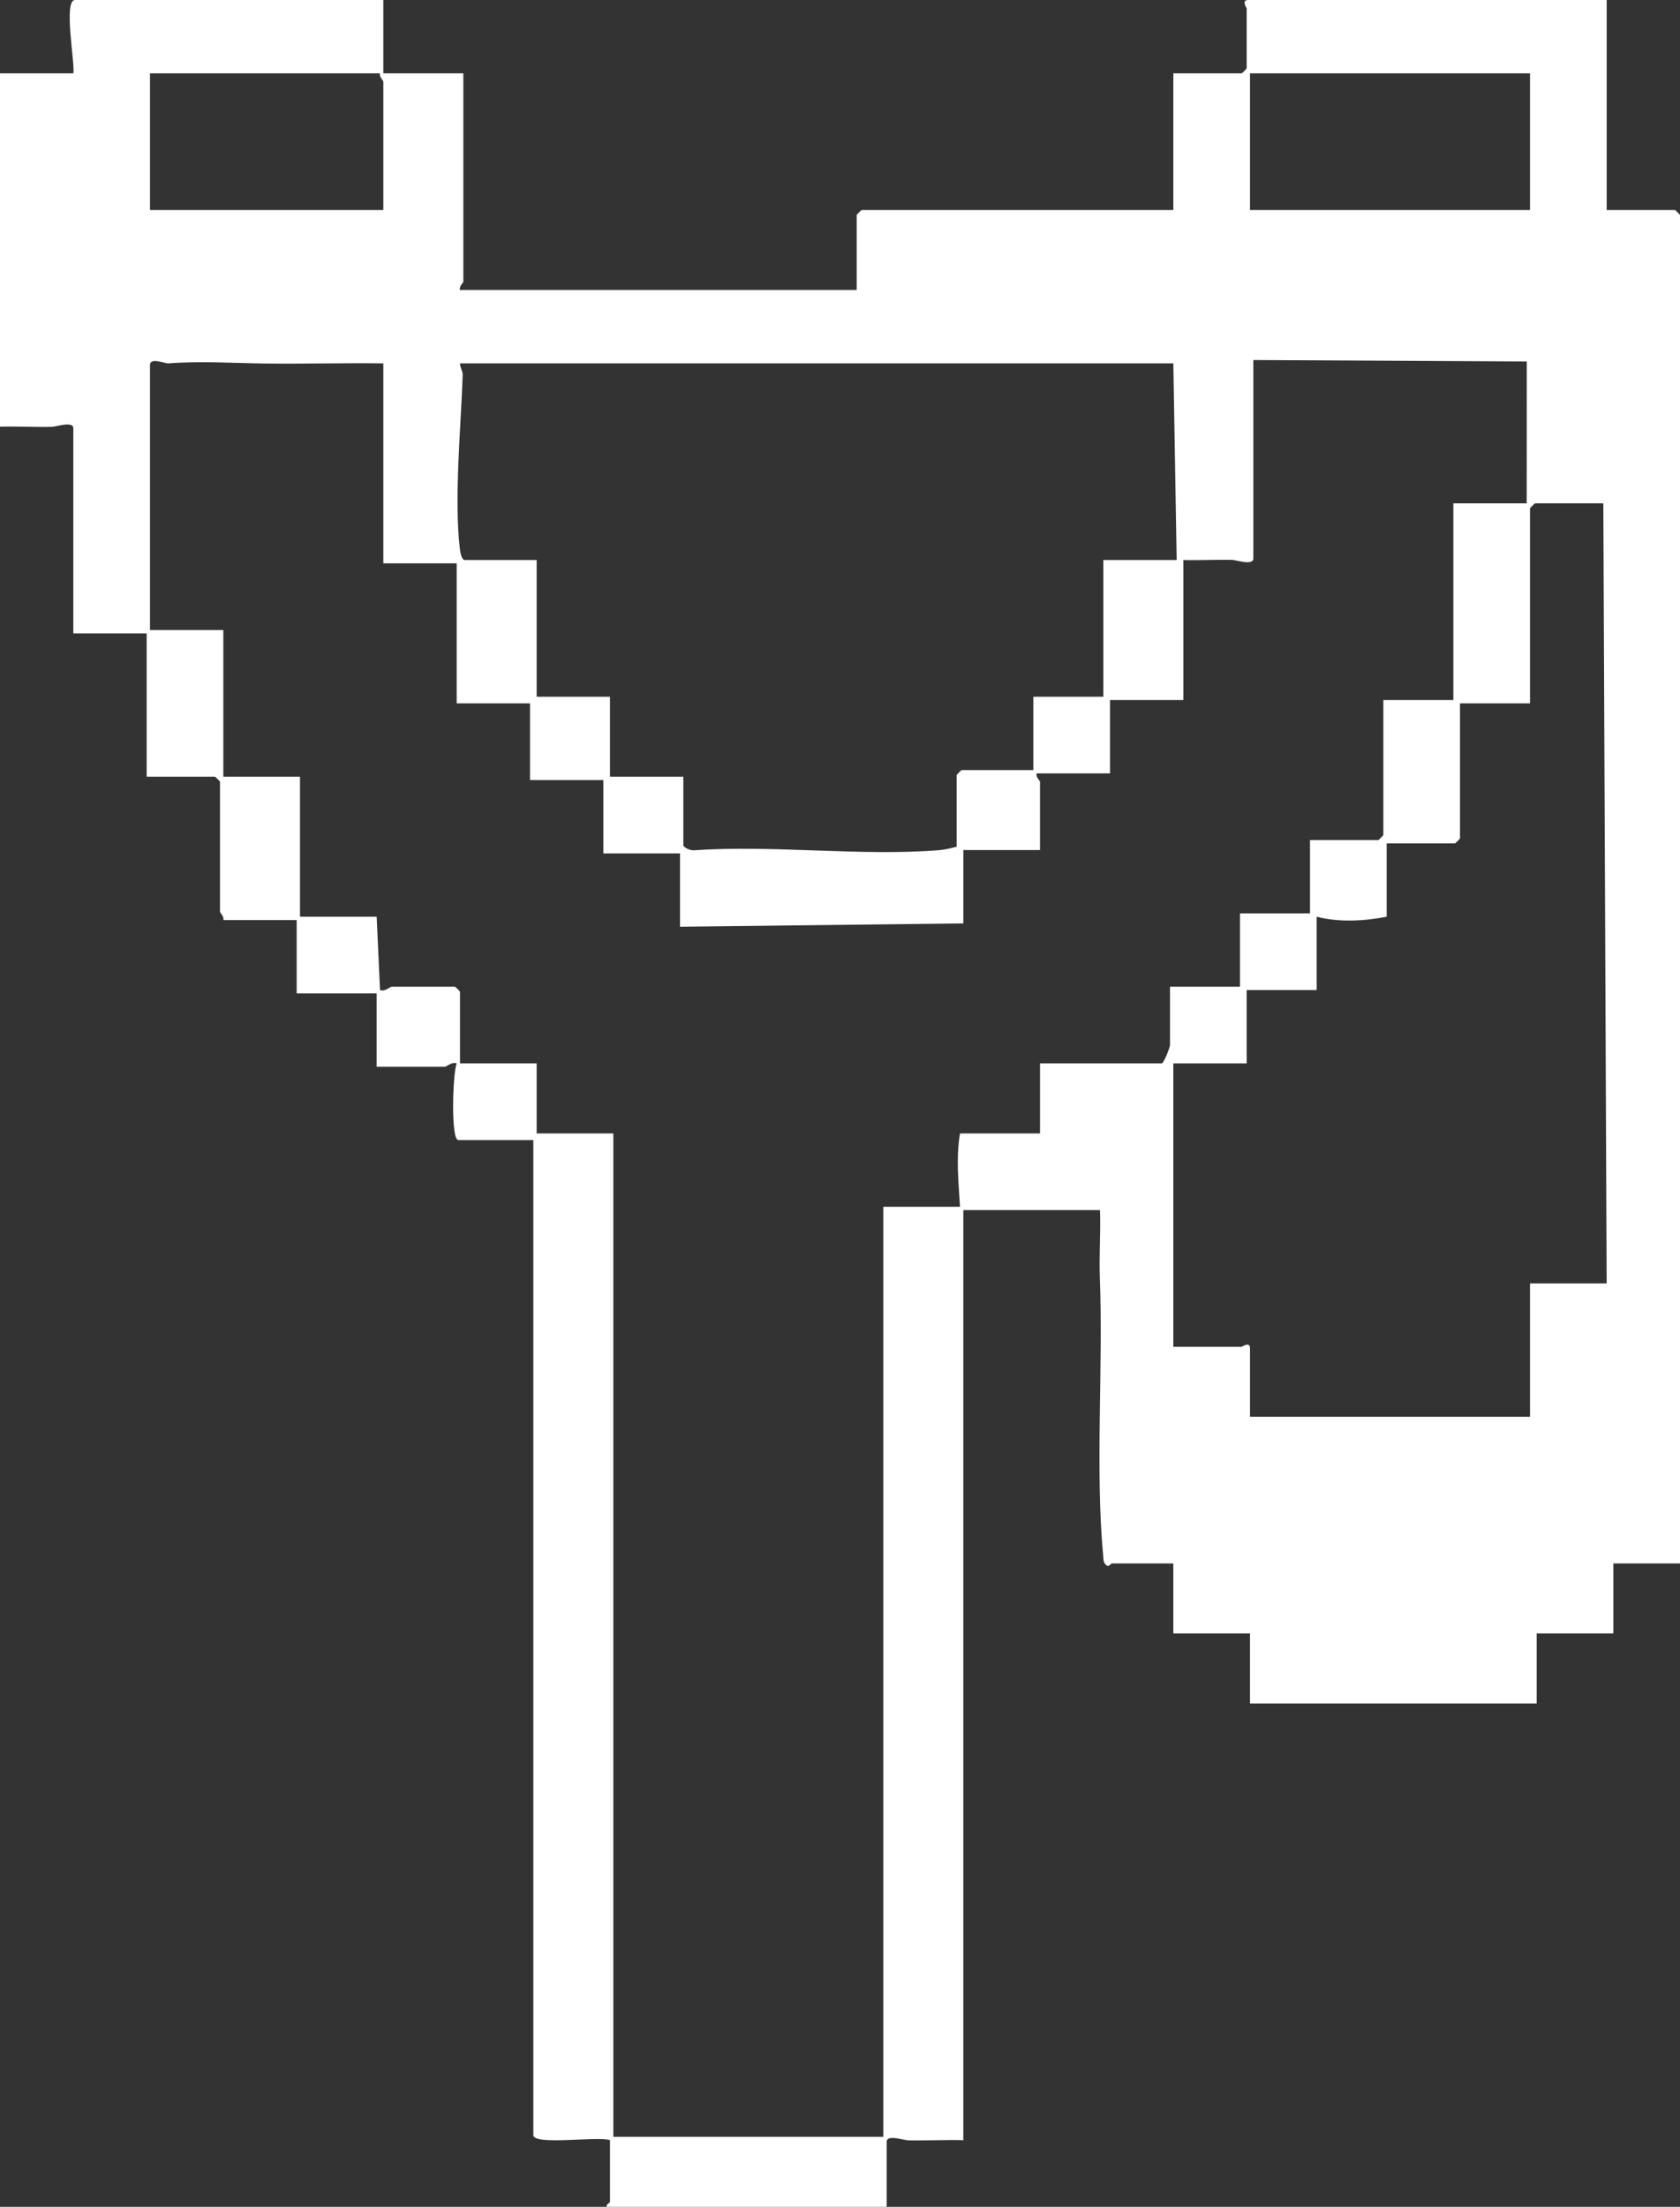<?xml version="1.0" encoding="iso-8859-1"?>
<!-- Generator: Adobe Illustrator 29.7.1, SVG Export Plug-In . SVG Version: 9.03 Build 0)  -->
<svg version="1.1" id="Layer_1" xmlns="http://www.w3.org/2000/svg" xmlns:xlink="http://www.w3.org/1999/xlink" x="0px" y="0px"
	 width="503.508px" height="661.354px" viewBox="0 0 503.508 661.354" enable-background="new 0 0 503.508 661.354"
	 xml:space="preserve">
<rect x="0" y="0" width="503.508" height="661.354" fill="#333333" stroke="none"/>
<g>
	<path fill="#FFFFFF" d="M114.888,0v21.979h23.977v62.439c0,0.306-1.371,1.422-0.999,2.498h118.884V64.437
		c0-0.106,1.393-1.499,1.499-1.499h93.409v-40.96h20.48c0.106,0,1.499-1.393,1.499-1.499V2.498c0-0.162-1.724-2.498,0.5-2.498
		H481.53v62.939h20.48c0.106,0,1.499,1.393,1.499,1.499v404.105h-19.98v20.979H460.55v20.98h-85.916v-20.98h-22.978v-20.979h-18.482
		c-0.251,0-0.796,1.179-1.51,0.578c-1.09-0.746-0.93-1.914-1.036-3.029c-2.407-25.234,0.012-56.524-0.992-82.925
		c-0.259-6.814,0.274-13.713,0.041-20.521h-40.96v278.728c-5.489-0.139-11.028,0.169-16.528,0.049
		c-1.408-0.031-6.45-1.838-6.45,0.45v19.481h-83.918c-0.266-0.732,0.999-1.194,0.999-1.499v-18.482
		c-3.45-1.263-22.978,1.661-22.978-1.499V341.666h-22.478c-2.302,0-1.695-19.846-0.504-22.972c-1.407-0.601-2.979,0.994-3.492,0.994
		h-20.48v-21.979H88.913v-21.979H66.935c0.324-0.981-0.999-2.167-0.999-2.498v-38.962c0-0.106-1.393-1.499-1.499-1.499h-20.48
		v-42.958H21.979v-61.44c0-2.288-5.042-0.481-6.45-0.45c-5.167,0.113-10.372-0.182-15.529-0.049V21.979h21.979
		C22.545,19.141,18.917,0,22.478,0H114.888z M113.889,21.979H44.956v40.96h69.932V24.476
		C114.888,24.146,113.564,22.959,113.889,21.979z M458.552,21.979h-83.918v40.96h83.918V21.979z M114.888,108.894
		c-11.816-0.157-23.677,0.192-35.505,0.046c-9.687-0.12-19.186-0.791-28.934-0.043c-1.018,0.078-5.493-1.91-5.493,0.497v79.422
		h21.979v43.957h22.978v41.959h22.978l1.004,21.974c1.395,0.591,2.984-0.994,3.491-0.994h18.981c0.106,0,1.499,1.393,1.499,1.499
		v21.479h22.978v20.98h22.978v300.706h80.921V361.647h22.978c-0.432-7.327-1.232-14.745,0-21.979h23.977v-20.98h36.464
		c0.64,0,2.498-4.842,2.498-5.495v-17.483h20.98v-21.979h20.979v-21.979h20.48c0.106,0,1.499-1.393,1.499-1.499v-40.46h20.98
		v-58.942h21.979l0.026-42.522l-81.946-0.436v59.442c0,2.288-5.042,0.481-6.45,0.45c-4.834-0.105-9.706,0.176-14.53,0.049v41.959
		h-21.979v21.979h-21.979c-0.372,1.076,0.999,2.192,0.999,2.498v20.48h-22.978v21.979l-84.917,0.999V255.75h-22.978v-21.979h-21.979
		v-22.978h-21.979v-41.959h-21.979V108.894z M351.657,108.894H137.865c-0.025,1.196,0.843,2.292,0.804,3.488
		c-0.509,15.409-2.614,37.024-0.855,52.009c0.118,1.007,0.455,3.446,1.549,3.446h21.479v40.96h21.979v23.977H204.8v20.48
		c0,0.827,2.422,1.767,3.446,1.549c23.647-1.608,49.691,1.836,73.027-0.002c1.924-0.152,3.617-0.586,5.447-1.048v-21.479
		c0-0.106,1.393-1.499,1.499-1.499h21.479v-21.979h20.979v-40.96h21.979L351.657,108.894z M480.531,150.853h-20.48
		c-0.106,0-1.499,1.393-1.499,1.499v58.443h-20.979v40.46c0,0.106-1.393,1.499-1.499,1.499h-20.48v21.979
		c-6.859,1.314-14.184,1.729-20.98,0v21.979h-20.979v21.979h-21.979v84.917h20.48c0.162,0,2.498-1.724,2.498,0.5v20.48h83.918
		v-39.961h22.978L480.531,150.853z"/>
</g>
</svg>
